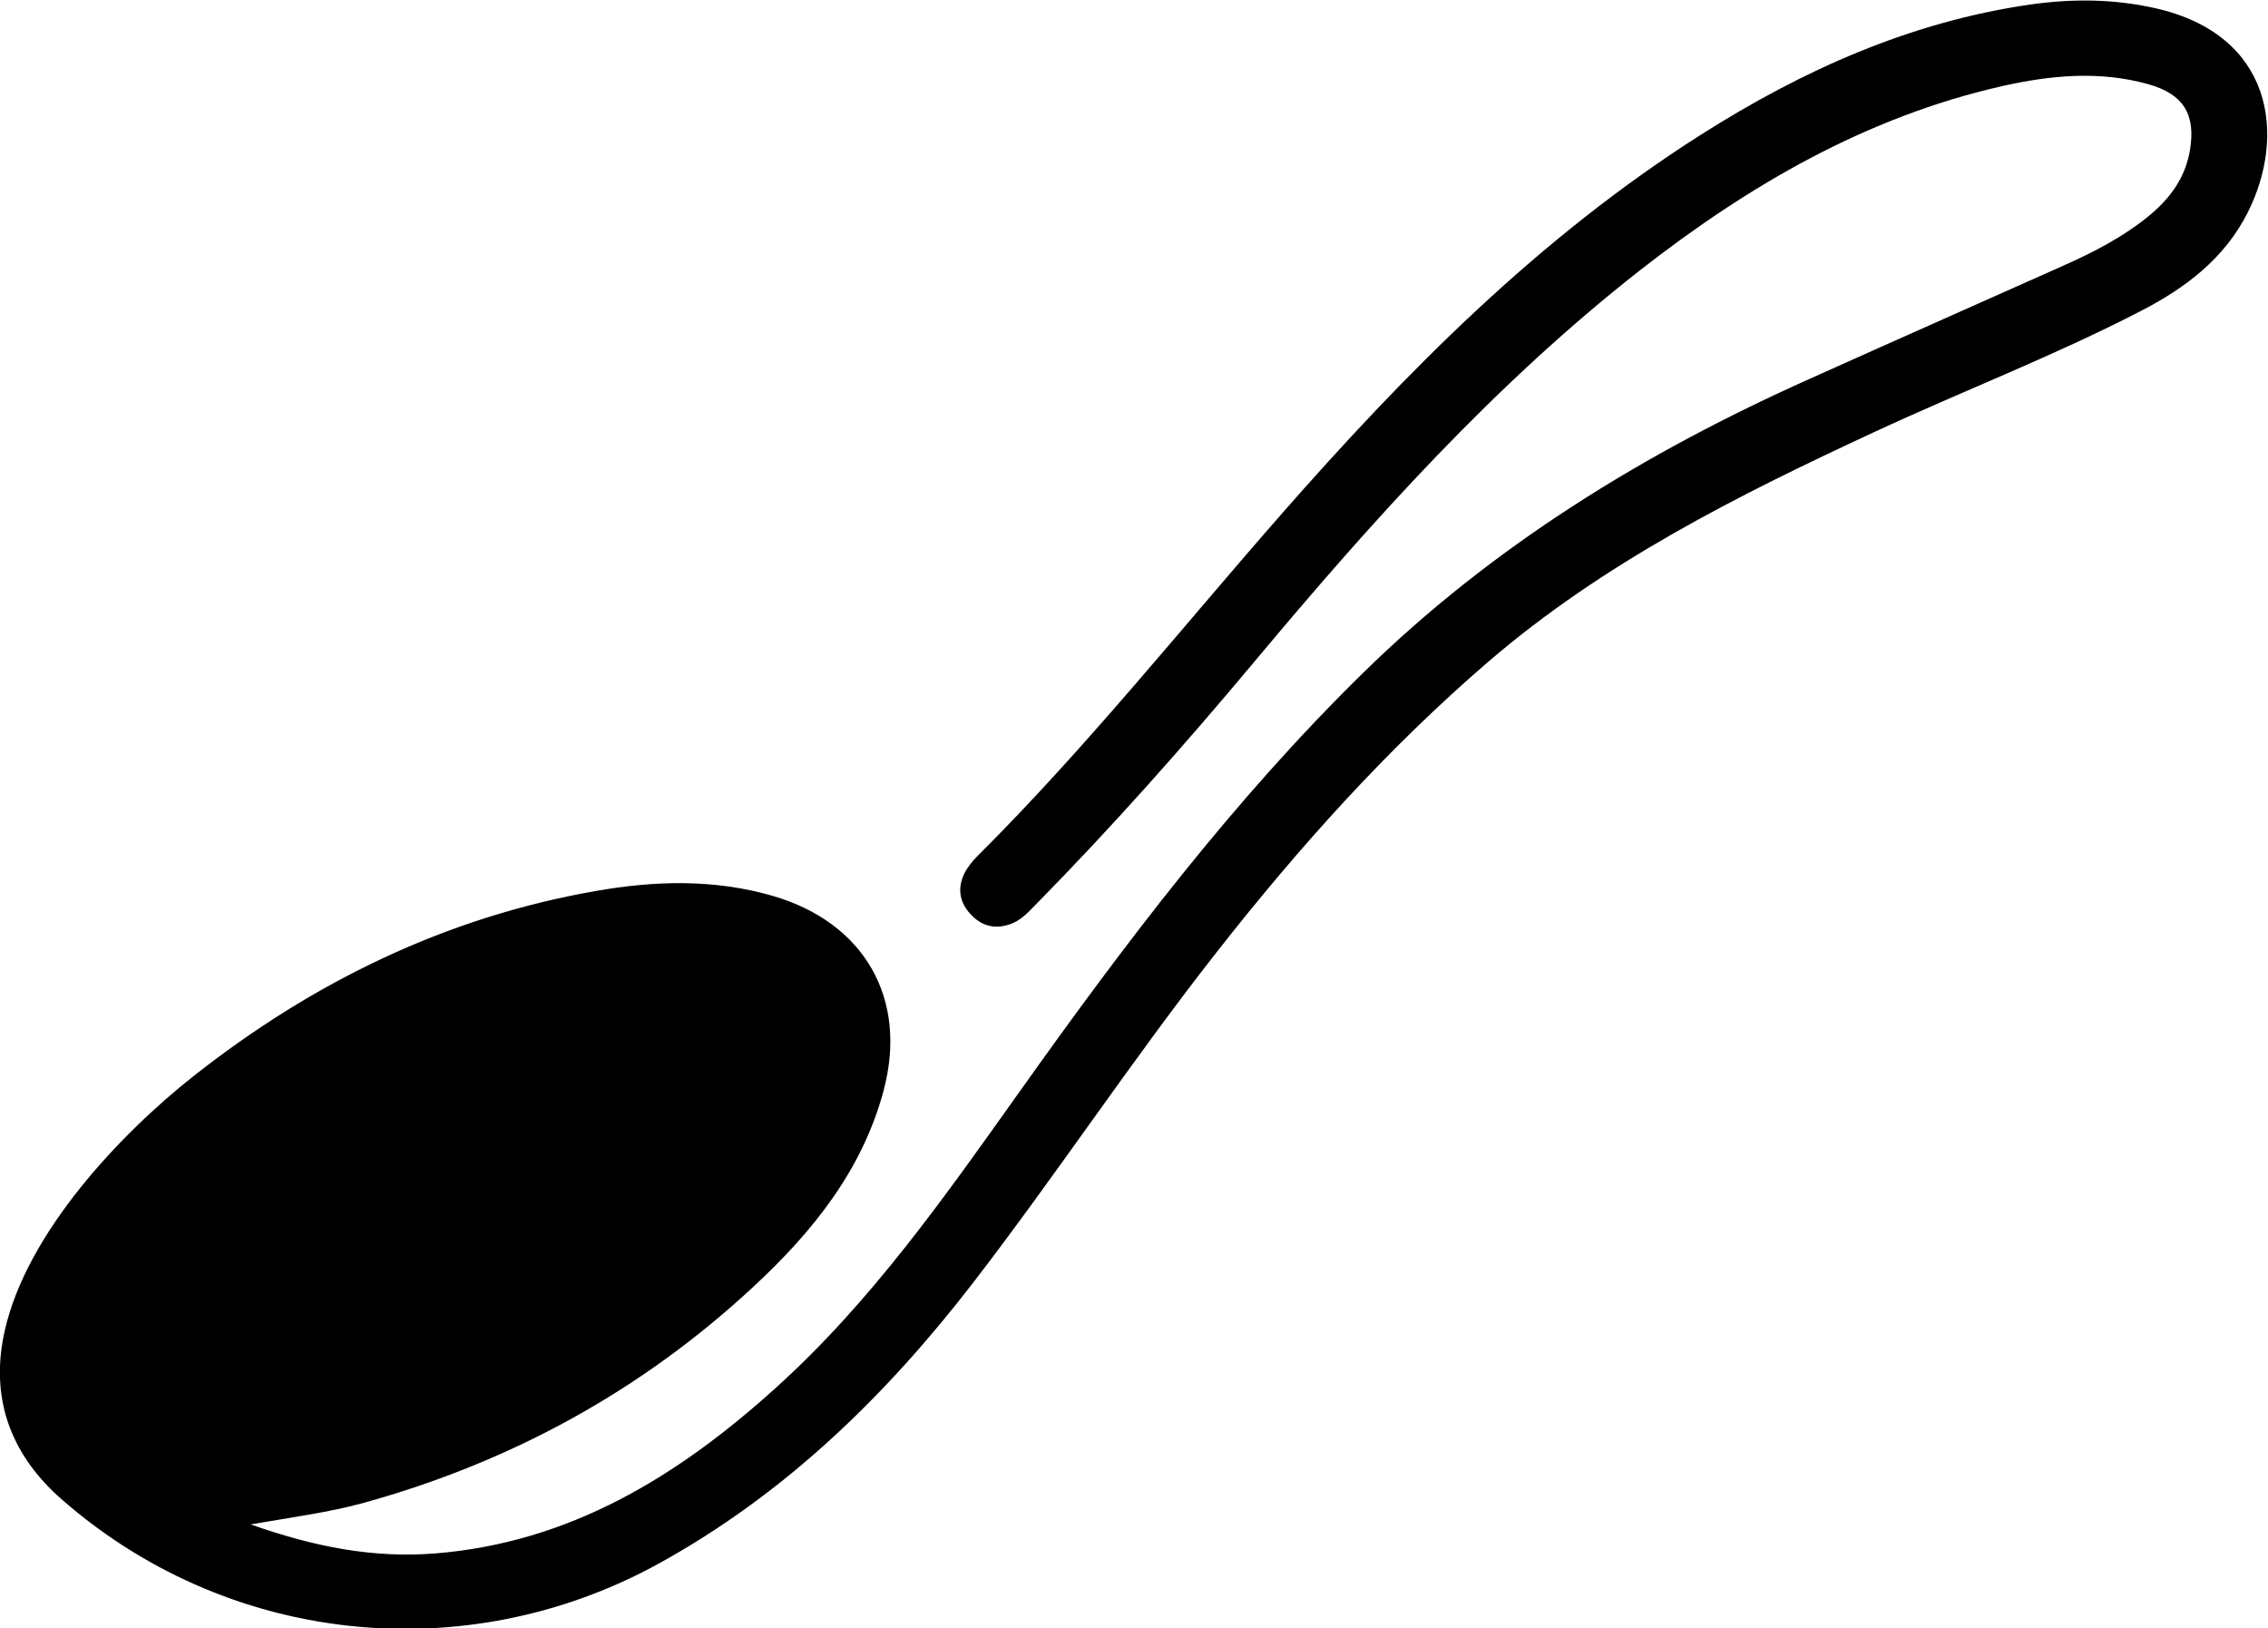 <?xml version="1.0" encoding="UTF-8"?>
<svg id="Layer_2" xmlns="http://www.w3.org/2000/svg" viewBox="0 0 96.2 69.04">
  <g id="Layer_1-2" data-name="Layer_1">
    <path d="M.2,56.43c.94-4.18,4.93-8.37,8.01-10.8,5.05-3.98,10.69-6.74,17.07-7.85,2.5-.44,5.02-.51,7.5.21,3.88,1.13,5.74,4.35,4.7,8.25-.9,3.38-3.02,6-5.51,8.31-4.74,4.41-10.28,7.44-16.52,9.17-1.49.41-3.02.61-4.82.92,2.72.96,5.22,1.44,7.84,1.23,5.69-.46,10.25-3.25,14.37-6.96,4.12-3.7,7.26-8.2,10.45-12.68,4.43-6.23,9.04-12.32,14.52-17.69,5.51-5.4,11.96-9.35,18.96-12.48,3.58-1.61,7.18-3.2,10.76-4.8,1.26-.56,2.48-1.19,3.55-2.05.92-.74,1.61-1.63,1.81-2.85.25-1.49-.26-2.37-1.77-2.79-2.07-.58-4.14-.38-6.19.08-5.78,1.31-10.76,4.21-15.38,7.82-6.15,4.82-11.33,10.59-16.32,16.56-2.98,3.56-6.06,7.04-9.32,10.35-.28.29-.56.59-.94.76-.64.27-1.23.19-1.73-.3-.52-.51-.66-1.13-.34-1.79.13-.27.34-.53.55-.74,4.58-4.56,8.61-9.61,12.86-14.46,5.32-6.07,10.97-11.78,17.84-16.14,4.3-2.73,8.89-4.79,13.98-5.52,1.76-.25,3.54-.24,5.3.16,5,1.13,5.55,5.41,3.91,8.66-.98,1.95-2.65,3.21-4.54,4.18-3.69,1.91-7.56,3.39-11.32,5.14-5.78,2.68-11.46,5.53-16.34,9.72-4.28,3.68-8.02,7.85-11.49,12.27-3.61,4.59-6.82,9.46-10.38,14.08-3.69,4.78-7.95,8.93-13.29,11.88-8.27,4.57-18.47,3.46-25.53-2.85C.15,61.32-.35,58.87.2,56.43Z"/>
  </g>
</svg>